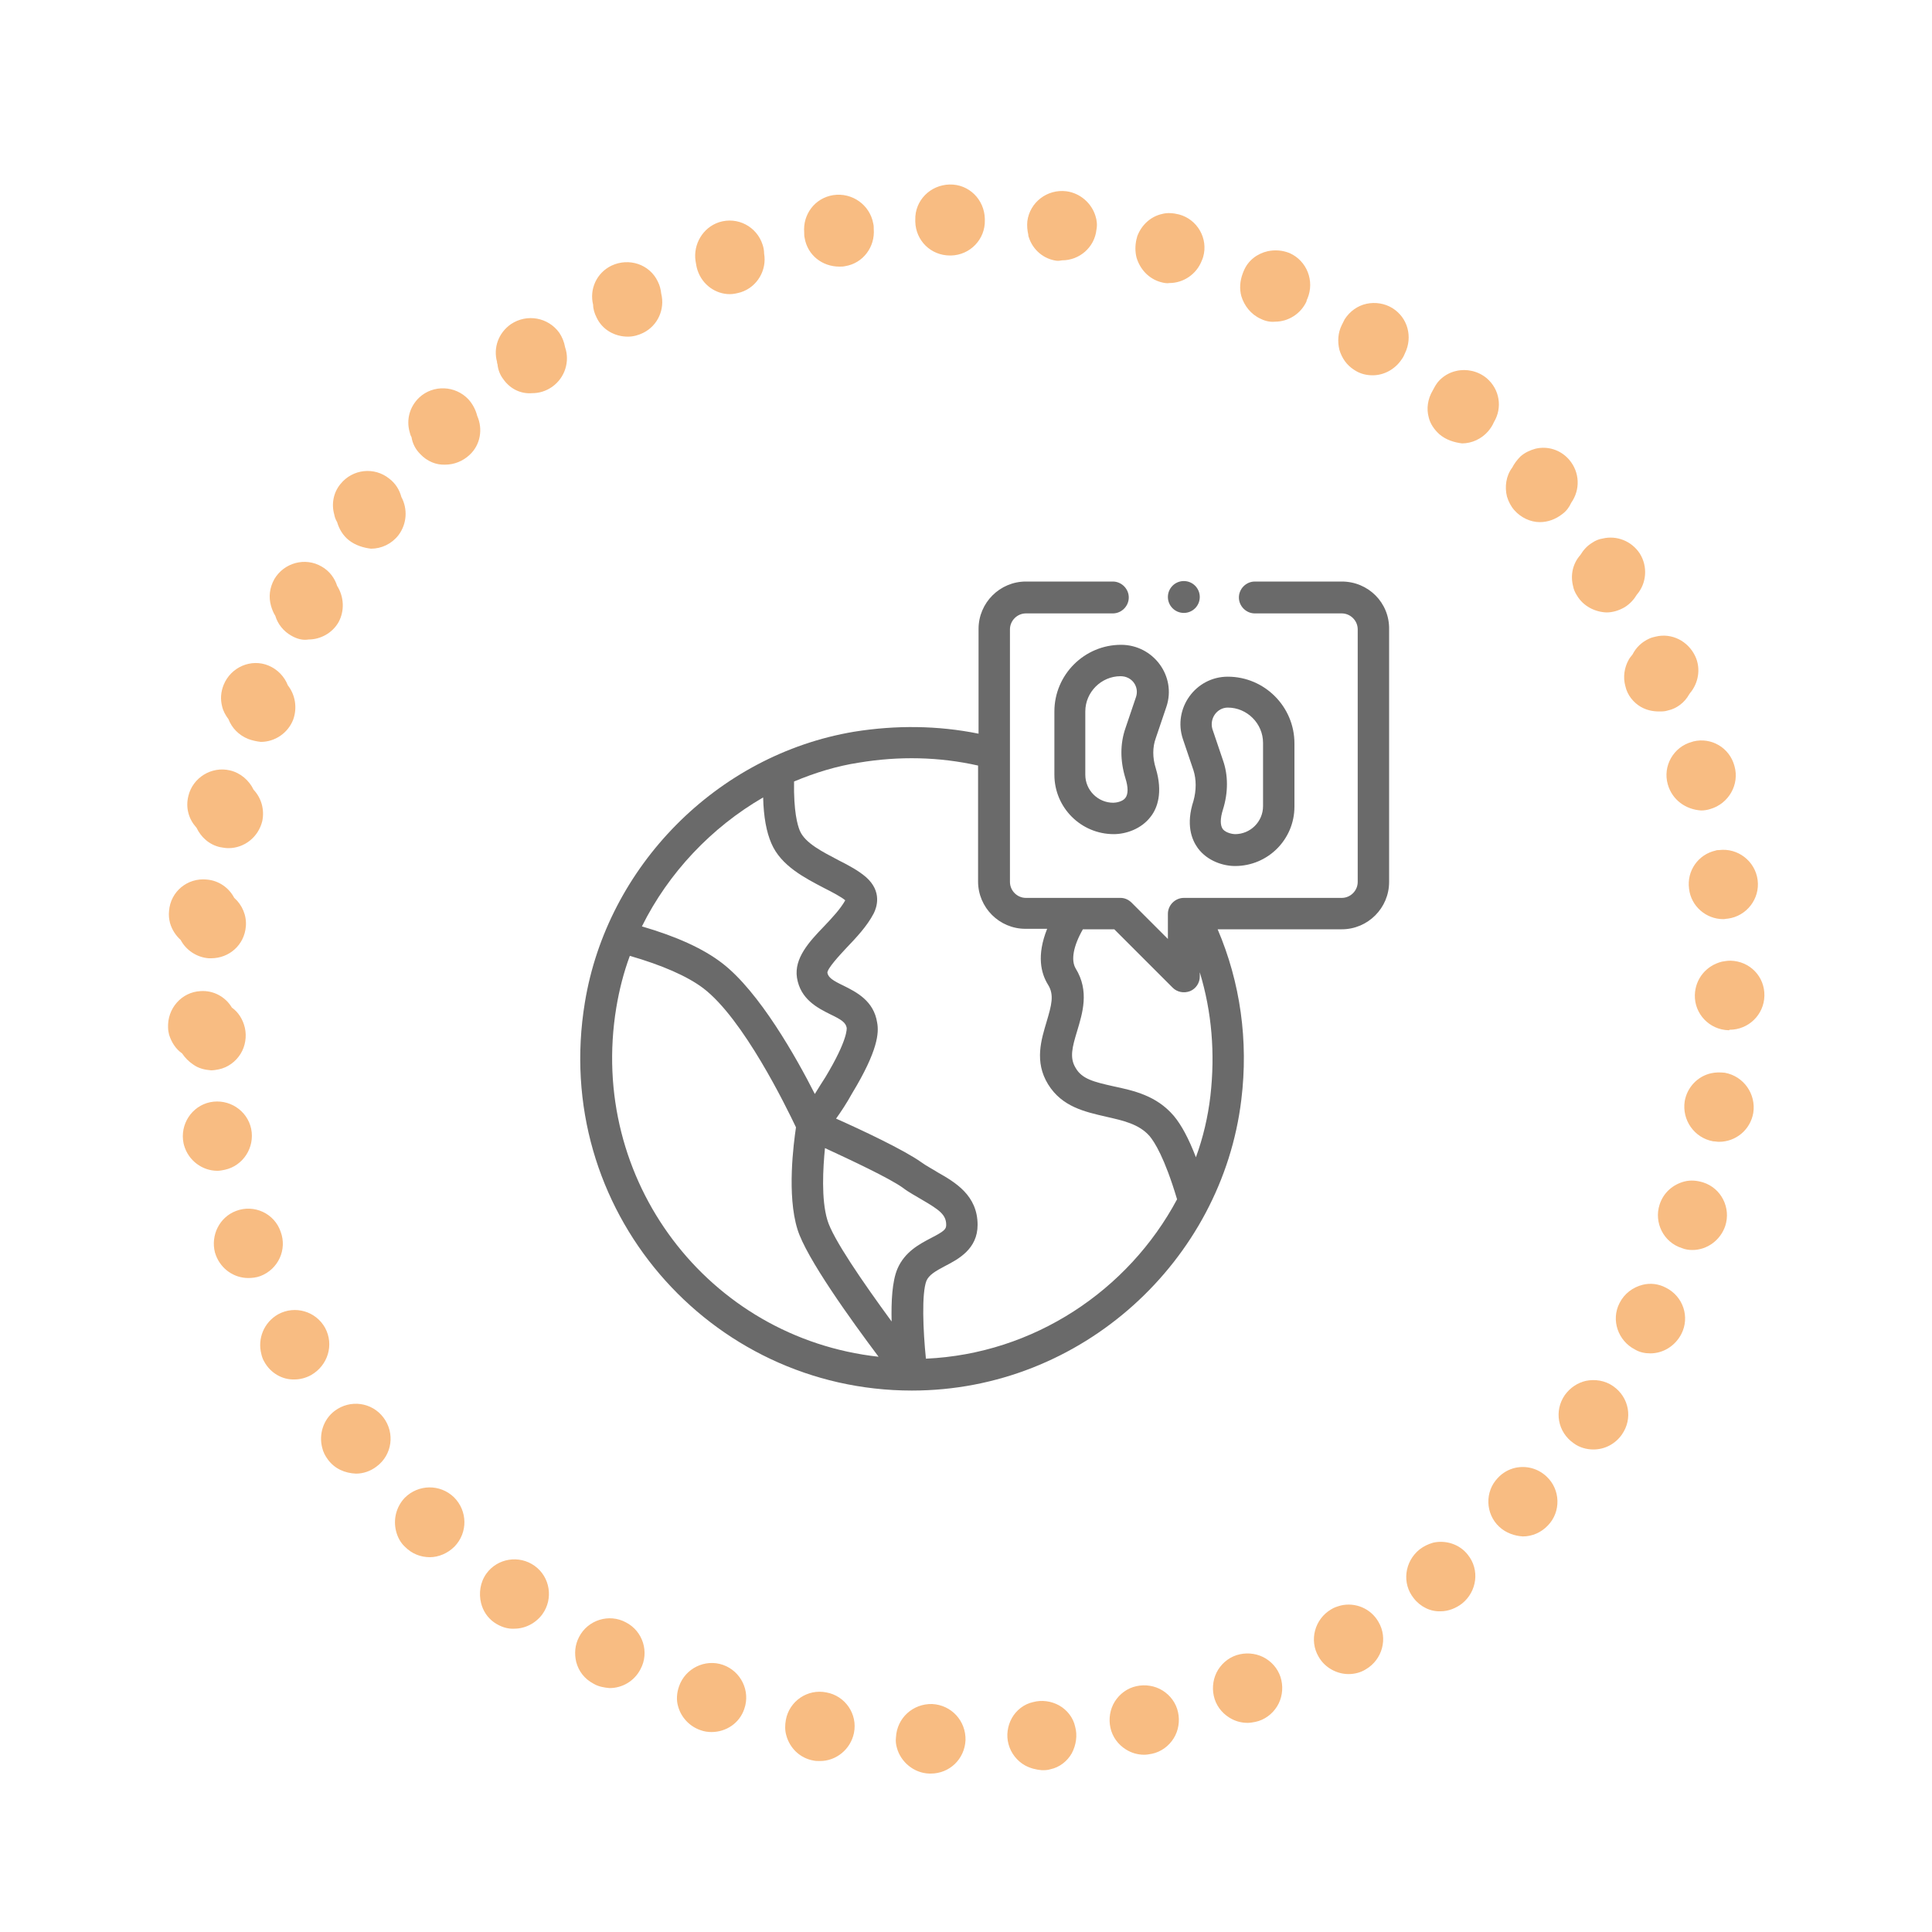 <?xml version="1.0" encoding="utf-8"?>
<!-- Generator: Adobe Illustrator 23.0.1, SVG Export Plug-In . SVG Version: 6.00 Build 0)  -->
<svg version="1.1" id="圖層_1" xmlns="http://www.w3.org/2000/svg" xmlns:xlink="http://www.w3.org/1999/xlink" x="0px" y="0px"
	 viewBox="0 0 400 400" style="enable-background:new 0 0 400 400;" xml:space="preserve">
<style type="text/css">
	.st0{fill:#F8BC82;}
	.st1{fill:#6A6A6A;}
</style>
<g>
	<path class="st0" d="M189.5,45.9c0-0.1,0-0.1,0-0.2c0-0.1,0-0.1,0-0.2c-0.1-4,3.1-7.2,7.1-7.3s7.2,3.1,7.3,7.1c0,0.1,0,0.2,0,0.3
		c0.1,3.9-3,7.2-7,7.3c-0.1,0-0.1,0-0.2,0C192.7,52.9,189.6,49.8,189.5,45.9z M218.9,54c-2.8-0.3-5.1-2.3-5.9-4.9
		c-0.1-0.2-0.1-0.3-0.1-0.5c-0.2-0.9-0.3-1.8-0.2-2.8c0.5-3.9,4.1-6.7,8.1-6.2c2.9,0.4,5.2,2.5,6,5.1c0.3,0.9,0.4,1.9,0.2,2.9
		c-0.4,3.6-3.5,6.3-7.1,6.3C219.4,54,219.1,54,218.9,54z M166.6,49.3c-0.1-0.4-0.1-0.8-0.1-1.2c-0.3-3.7,2.2-7.1,6-7.7
		c3.9-0.6,7.6,2,8.3,5.9c0.1,0.4,0.1,0.7,0.1,1.1c0.3,3.7-2.2,7.1-5.9,7.7c-0.4,0.1-0.8,0.1-1.2,0.1
		C170.2,55.2,167.2,52.8,166.6,49.3z M240.3,58.4c-2.5-0.7-4.3-2.7-5-5.1c-0.3-1.2-0.3-2.5,0-3.8c0.1-0.2,0.1-0.5,0.2-0.7
		c0.9-2.3,2.8-4,5.1-4.5c1.1-0.3,2.3-0.2,3.5,0.1c3.8,1,6.1,5,5,8.8c-0.1,0.3-0.2,0.6-0.3,0.8c-1.1,2.8-3.8,4.6-6.7,4.6
		C241.7,58.7,241,58.6,240.3,58.4z M144.4,55.9c-0.2-0.6-0.3-1.3-0.4-1.9c-0.5-3.4,1.5-6.9,4.9-8c3.8-1.2,7.8,0.9,9,4.7
		c0.2,0.6,0.3,1.2,0.3,1.8c0.6,3.4-1.4,6.9-4.8,8c-0.7,0.2-1.5,0.4-2.3,0.4C148.2,60.9,145.4,59,144.4,55.9z M261,66
		c-2-0.9-3.4-2.7-4-4.7c-0.4-1.5-0.3-3.1,0.3-4.7c0.1-0.2,0.1-0.3,0.2-0.5c0.9-2.2,2.8-3.6,5-4.1c1.5-0.3,3-0.2,4.5,0.4
		c3.6,1.6,5.2,5.8,3.7,9.4c-0.1,0.2-0.2,0.4-0.2,0.6c-1.2,2.6-3.8,4.2-6.5,4.2C263,66.7,262,66.5,261,66z M123.5,65.7
		c-0.4-0.8-0.7-1.7-0.7-2.6c-0.8-3.2,0.7-6.6,3.8-8.1c3.6-1.7,7.9-0.3,9.6,3.3c0.4,0.8,0.6,1.6,0.7,2.5c0.8,3.2-0.7,6.6-3.7,8.1
		c-1,0.5-2.1,0.8-3.2,0.8C127.3,69.7,124.7,68.3,123.5,65.7z M280.4,76.6c-1.6-1-2.6-2.5-3.1-4.2c-0.4-1.7-0.3-3.5,0.5-5.1
		c0.2-0.4,0.4-0.8,0.6-1.2c1.1-1.7,2.7-2.8,4.5-3.2s3.8-0.1,5.4,0.9c3.2,2,4.2,6,2.6,9.3c-0.2,0.5-0.4,0.9-0.7,1.3
		c-1.4,2.1-3.7,3.3-6,3.3C282.9,77.7,281.6,77.4,280.4,76.6z M104.2,78.5c-0.7-0.9-1.1-2-1.2-3.1c-0.1-0.2-0.1-0.3-0.1-0.5
		c-0.8-2.9,0.3-6,2.9-7.8c3.3-2.2,7.7-1.4,10,1.8c0.6,0.9,1,1.9,1.2,3c1,2.9,0,6.3-2.7,8.2c-1.3,0.9-2.7,1.3-4.1,1.3
		C107.8,81.6,105.6,80.5,104.2,78.5z M298,89.9c-1.1-1-1.9-2.2-2.2-3.5c-0.5-1.8-0.2-3.8,0.8-5.5c0.3-0.6,0.7-1.3,1.1-1.8
		c1-1.2,2.4-2,3.8-2.3c2.1-0.5,4.5,0,6.3,1.5l0,0c2.7,2.3,3.3,6.1,1.5,9.1c-0.3,0.7-0.7,1.3-1.2,1.9c-1.4,1.6-3.4,2.5-5.4,2.5
		C301.1,91.6,299.4,91.1,298,89.9z M87,94c-1-1-1.6-2.2-1.8-3.5c-0.2-0.3-0.3-0.7-0.4-1.1c-0.7-2.5,0-5.2,2-7.1
		c2.9-2.7,7.5-2.5,10.2,0.4c0.9,1,1.5,2.2,1.8,3.4c1.2,2.7,0.7,6-1.6,8.1c-1.4,1.3-3.2,2-5,2C90.3,96.3,88.4,95.5,87,94z
		 M313.5,105.6c-0.7-0.8-1.2-1.8-1.5-2.8c-0.5-2-0.2-4.3,1.1-6c0.4-0.8,1-1.6,1.7-2.3c0.9-0.8,2-1.3,3.1-1.6c2.5-0.6,5.2,0.2,7,2.3
		c2.2,2.6,2.3,6.2,0.4,8.9c-0.4,0.9-1,1.7-1.8,2.3c-1.4,1.1-3,1.7-4.7,1.7C316.9,108.1,314.9,107.2,313.5,105.6z M72.3,111.9
		c-1.3-1-2.1-2.4-2.5-3.8c-0.3-0.5-0.5-1-0.6-1.6c-0.6-2.1-0.2-4.5,1.3-6.3l0,0c2.5-3.1,7-3.6,10.1-1.1c1.3,1,2.1,2.3,2.5,3.8
		c1.3,2.4,1.2,5.5-0.6,7.9c-1.4,1.8-3.5,2.8-5.7,2.8C75.2,113.4,73.6,112.9,72.3,111.9z M326.5,123.3c-0.4-0.6-0.7-1.3-0.8-1.9
		c-0.6-2.3-0.1-4.7,1.5-6.5c0.6-1,1.4-1.9,2.4-2.5c0.7-0.5,1.5-0.8,2.2-0.9c2.9-0.7,6,0.5,7.7,3.1c1.7,2.7,1.4,6.2-0.6,8.5
		c-0.6,1-1.4,1.9-2.5,2.6c-1.2,0.7-2.5,1.1-3.8,1.1C330.2,126.7,327.8,125.5,326.5,123.3z M60.3,131.6c-1.6-0.9-2.8-2.4-3.3-4.1
		c-0.4-0.6-0.7-1.4-0.9-2.1c-0.5-1.8-0.3-3.7,0.7-5.5c2-3.4,6.4-4.6,9.8-2.6c1.6,0.9,2.7,2.4,3.2,4c1.4,2.2,1.6,5.1,0.3,7.5
		c-1.3,2.3-3.8,3.6-6.2,3.6C62.7,132.6,61.5,132.3,60.3,131.6z M339.8,146.4c-1.6-0.9-2.9-2.5-3.3-4.4c-0.5-1.8-0.2-3.8,0.7-5.4
		c0.2-0.4,0.5-0.7,0.8-1.1c0.7-1.4,1.9-2.6,3.5-3.3c0.4-0.2,0.9-0.3,1.3-0.4c3.3-0.8,6.7,0.9,8.2,4.1c1.2,2.6,0.6,5.6-1.1,7.6
		c-0.1,0.1-0.1,0.2-0.2,0.3c-0.9,1.6-2.5,2.9-4.4,3.3c-0.6,0.2-1.2,0.2-1.8,0.2C342.1,147.3,340.9,147,339.8,146.4z M51.4,153
		c-2-0.8-3.4-2.3-4.1-4.1c-0.6-0.8-1.1-1.7-1.3-2.6c-0.4-1.5-0.3-3,0.3-4.5c1.5-3.7,5.7-5.5,9.3-4c1.9,0.8,3.3,2.3,4,4.1
		c1.5,1.9,2,4.6,1.1,7.1c-1.1,2.8-3.8,4.6-6.7,4.6C53.1,153.5,52.2,153.3,51.4,153z M345.3,162.4c-1.1-3.8,1.2-7.8,5-8.8
		c0.1,0,0.2-0.1,0.3-0.1c3.7-0.9,7.5,1.3,8.5,5.1c1.1,3.8-1.2,7.8-5,8.9c-0.6,0.2-1.3,0.3-1.9,0.3
		C349,167.6,346.2,165.6,345.3,162.4z M45.6,175.4c-2.3-0.5-4-2.1-4.9-4c-0.8-0.9-1.4-1.9-1.7-3.1c-0.3-1.1-0.3-2.3,0-3.5
		c0.9-3.8,4.8-6.2,8.6-5.3c2.2,0.5,4,2.1,4.9,4c1.6,1.7,2.3,4.1,1.8,6.5c-0.8,3.3-3.7,5.6-7,5.6C46.7,175.6,46.2,175.5,45.6,175.4z
		 M349.7,184c-0.5-3.7,1.9-7.1,5.5-7.9c0.2-0.1,0.5-0.1,0.7-0.1c3.9-0.5,7.5,2.3,8,6.2s-2.3,7.5-6.2,8c-0.3,0-0.6,0.1-0.9,0.1
		C353.2,190.3,350.1,187.6,349.7,184z M43.2,198.4c-2.5-0.2-4.7-1.7-5.8-3.8c-1-0.9-1.8-2.1-2.2-3.5c-0.2-0.8-0.3-1.6-0.2-2.5
		c0.3-4,3.8-6.9,7.8-6.5c2.5,0.2,4.6,1.7,5.7,3.8c1.6,1.4,2.6,3.6,2.4,5.9c-0.3,3.8-3.4,6.6-7.2,6.6
		C43.6,198.4,43.4,198.4,43.2,198.4z M357.9,213.3c-4-0.1-7.1-3.4-7-7.3c0.1-3.4,2.4-6.1,5.6-6.9c0.6-0.1,1.1-0.2,1.8-0.2
		c4,0.1,7.1,3.3,7,7.3c-0.1,3.9-3.3,7-7.2,7C358,213.3,358,213.3,357.9,213.3z M40,220.4c-0.9-0.6-1.7-1.4-2.3-2.3
		c-1.3-0.9-2.2-2.3-2.7-3.9c-0.1-0.5-0.2-0.9-0.2-1.4c-0.2-4,2.8-7.4,6.7-7.6c2.7-0.2,5.2,1.2,6.5,3.4c1.4,1,2.3,2.5,2.7,4.2
		c0.4,1.8,0.1,3.8-0.9,5.4c-1,1.6-2.6,2.8-4.5,3.2c-0.5,0.1-1.1,0.2-1.6,0.2C42.4,221.5,41.1,221.2,40,220.4z M354.7,236.3
		c-3.9-0.7-6.5-4.4-5.9-8.3c0.5-2.9,2.7-5.2,5.5-5.8c0.9-0.2,1.8-0.2,2.8-0.1c3.9,0.7,6.5,4.4,5.9,8.3c-0.6,3.5-3.6,6-7.1,6
		C355.5,236.4,355.1,236.3,354.7,236.3z M38.1,237.1c0-0.1-0.1-0.3-0.1-0.4l0,0c-0.8-3.9,1.7-7.7,5.5-8.5c3.9-0.8,7.7,1.7,8.5,5.5
		c0.8,3.9-1.7,7.7-5.5,8.5c-0.5,0.1-1,0.2-1.5,0.2C41.9,242.4,39,240.3,38.1,237.1z M348.2,258.4c-3.8-1.2-5.8-5.3-4.6-9
		c0.8-2.5,2.8-4.2,5.2-4.8c1.2-0.3,2.5-0.2,3.8,0.2c3.8,1.2,5.8,5.3,4.6,9c-1,3-3.8,5-6.8,5C349.7,258.8,348.9,258.7,348.2,258.4z
		 M44.7,259.9c-0.1-0.2-0.1-0.4-0.2-0.6c-0.9-3.5,0.9-7.3,4.4-8.6c3.7-1.4,7.9,0.5,9.2,4.3c1.4,3.7-0.5,7.8-4.2,9.2
		c-0.8,0.3-1.7,0.4-2.5,0.4C48.5,264.6,45.8,262.8,44.7,259.9z M338.5,279.4c-3.5-1.8-5-6.1-3.2-9.6c1-2,2.8-3.3,4.8-3.8
		c1.6-0.4,3.3-0.2,4.8,0.6c3.6,1.8,5,6.1,3.2,9.6c-1.3,2.5-3.8,4-6.4,4C340.6,280.2,339.5,280,338.5,279.4z M54.7,281.9
		c-0.3-0.5-0.5-1.1-0.6-1.6c-0.8-3.1,0.5-6.5,3.5-8.2c3.5-1.9,7.8-0.6,9.7,2.8c1.9,3.5,0.6,7.8-2.9,9.8c-1.1,0.6-2.3,0.9-3.4,0.9
		C58.5,285.7,56,284.3,54.7,281.9z M325.8,298.8c-3.3-2.3-4.1-6.7-1.8-10c1.1-1.5,2.6-2.5,4.3-2.9c1.9-0.4,4-0.1,5.7,1.1
		c3.3,2.3,4.1,6.7,1.8,10c-1.4,2-3.6,3.1-5.9,3.1C328.5,300.1,327,299.7,325.8,298.8z M67.9,302.2c-0.6-0.8-1-1.6-1.2-2.5
		c-0.7-2.7,0.2-5.8,2.6-7.6c3.2-2.4,7.7-1.8,10.1,1.4c2.4,3.2,1.8,7.7-1.4,10.1c-1.3,1-2.8,1.5-4.3,1.5
		C71.4,305,69.3,304.1,67.9,302.2z M310.4,316.1c-2.9-2.7-3-7.3-0.3-10.1c1-1.1,2.3-1.8,3.6-2.1c2.3-0.5,4.7,0.1,6.5,1.8
		c2.9,2.7,3,7.3,0.3,10.1c-1.4,1.5-3.3,2.3-5.2,2.3C313.6,318,311.8,317.4,310.4,316.1z M83.9,320.3c-1-0.9-1.6-2.1-1.9-3.3
		c-0.6-2.4,0-5,1.8-6.9c2.8-2.8,7.3-2.9,10.2-0.1c2.8,2.8,2.9,7.3,0.1,10.2c-1.4,1.4-3.3,2.2-5.1,2.2
		C87.1,322.4,85.3,321.7,83.9,320.3z M292.7,330.9c-2.5-3.1-1.9-7.6,1.2-10.1c0.9-0.7,1.8-1.1,2.8-1.4c2.6-0.6,5.5,0.3,7.2,2.5
		c2.5,3.1,1.9,7.6-1.2,10.1c-1.3,1-2.9,1.6-4.4,1.6C296.2,333.7,294.1,332.7,292.7,330.9z M102.3,335.9L102.3,335.9
		c-1.4-1-2.3-2.4-2.7-4c-0.5-2-0.2-4.3,1.1-6.1c2.3-3.2,6.8-3.9,10-1.6s3.9,6.8,1.6,10c-1.4,1.9-3.6,3-5.8,3
		C105.1,337.3,103.6,336.8,102.3,335.9z M273,343c-2-3.4-0.8-7.8,2.6-9.8c0.6-0.4,1.3-0.6,2-0.8c3-0.7,6.2,0.6,7.8,3.4
		c2,3.4,0.8,7.8-2.6,9.8c-1.1,0.7-2.4,1-3.6,1C276.8,346.6,274.3,345.3,273,343z M122.9,348.6c-1.9-1-3.1-2.6-3.6-4.5
		c-0.4-1.7-0.3-3.5,0.6-5.2c1.8-3.5,6.2-4.9,9.7-3c3.5,1.8,4.9,6.2,3,9.7c-1.3,2.5-3.8,3.9-6.4,3.9
		C125.1,349.4,123.9,349.2,122.9,348.6z M254.5,355.6c-1.6-1-2.8-2.6-3.2-4.5c-0.4-1.8-0.1-3.8,0.9-5.4s2.6-2.8,4.5-3.2
		c1.8-0.4,3.8-0.1,5.4,0.9s2.8,2.6,3.2,4.5c0.4,1.8,0.1,3.8-0.9,5.4s-2.6,2.8-4.5,3.2c-0.5,0.1-1.1,0.2-1.6,0.2
		C256.9,356.7,255.6,356.3,254.5,355.6z M145,358.2c-2.3-0.8-4-2.7-4.6-4.9c-0.4-1.3-0.3-2.8,0.2-4.2c1.3-3.7,5.4-5.7,9.1-4.4
		c3.7,1.3,5.7,5.4,4.4,9.1c-1,3-3.8,4.8-6.8,4.8C146.6,358.6,145.8,358.5,145,358.2z M233.1,362.2c-1.6-1-2.8-2.6-3.2-4.5
		c-0.4-1.8-0.1-3.8,0.9-5.4s2.6-2.8,4.5-3.2c1.8-0.4,3.8-0.1,5.4,0.9c1.6,1,2.8,2.6,3.2,4.5c0.4,1.8,0.1,3.8-0.9,5.4
		s-2.6,2.8-4.5,3.2c-0.5,0.1-1.1,0.2-1.6,0.2C235.5,363.3,234.2,362.9,233.1,362.2z M168.4,364.5c-2.8-0.5-4.9-2.6-5.6-5.2
		c-0.3-1-0.3-2.1-0.1-3.2c0.7-3.9,4.5-6.5,8.4-5.7c3.9,0.7,6.5,4.5,5.7,8.4c-0.7,3.4-3.7,5.8-7,5.8
		C169.3,364.6,168.8,364.6,168.4,364.5z M212.2,365.5c-1.6-0.9-2.9-2.5-3.4-4.4c-0.5-1.8-0.2-3.8,0.7-5.4s2.5-2.9,4.4-3.3
		c1.8-0.5,3.8-0.2,5.4,0.7c1.6,0.9,2.9,2.5,3.3,4.4c0.5,1.8,0.2,3.8-0.7,5.5c-0.9,1.6-2.5,2.9-4.4,3.3c-0.6,0.2-1.2,0.2-1.8,0.2
		C214.5,366.4,213.3,366.1,212.2,365.5z M192.4,367.2c-3.2-0.1-5.9-2.4-6.7-5.3c-0.2-0.7-0.3-1.4-0.2-2.2c0.2-4,3.5-7,7.5-6.9
		c4,0.2,7,3.5,6.9,7.5c-0.2,3.9-3.3,6.9-7.2,6.9C192.6,367.2,192.5,367.2,192.4,367.2z"/>
	<g>
		<path class="st1" d="M232.1,133.5c-7.6,0-13.8,6.2-13.8,13.8v13.1c0,6.8,5.5,12.3,12.3,12.3c2.4,0,5.7-1,7.7-3.7
			c1.3-1.7,2.5-4.9,1-9.9c-0.7-2.2-0.7-4.4,0-6.3l2.2-6.5C243.6,140,238.8,133.5,232.1,133.5L232.1,133.5z M235.2,144.3l-2.2,6.5
			c-1.1,3.2-1.1,6.7,0,10.3c0.6,1.9,0.6,3.3,0,4.1c-0.6,0.8-2,1-2.5,1c-3.2,0-5.8-2.6-5.8-5.8v-13.1c0-4,3.3-7.3,7.3-7.3
			C234.4,140,235.9,142.2,235.2,144.3z"/>
		<path class="st1" d="M248,175.6c2,2.7,5.3,3.7,7.7,3.7c6.8,0,12.3-5.5,12.3-12.3v-13.1c0-7.6-6.2-13.8-13.8-13.8
			c-6.7,0-11.4,6.6-9.3,12.9l2.2,6.5c0.6,1.9,0.6,4.1,0,6.3C245.5,170.7,246.7,173.8,248,175.6L248,175.6z M254.2,146.5
			c4,0,7.3,3.3,7.3,7.3v13.1c0,3.2-2.6,5.8-5.8,5.8c-0.4,0-1.8-0.2-2.5-1c-0.6-0.8-0.6-2.2,0-4.1c1.1-3.5,1.1-7.1,0-10.2l-2.2-6.5
			C250.4,148.7,252,146.5,254.2,146.5z"/>
		<circle class="st1" cx="245.1" cy="123.6" r="3.3"/>
		<path class="st1" d="M277.8,120.4h-18c-1.8,0-3.3,1.5-3.3,3.3s1.5,3.3,3.3,3.3h18c1.8,0,3.3,1.5,3.3,3.3v52.3
			c0,1.8-1.5,3.3-3.3,3.3h-32.7c-1.8,0-3.3,1.5-3.3,3.3v5.2l-7.5-7.5c-0.6-0.6-1.4-1-2.3-1h-19.6c-1.8,0-3.3-1.5-3.3-3.3v-52.3
			c0-1.8,1.5-3.3,3.3-3.3h18c1.8,0,3.3-1.5,3.3-3.3s-1.5-3.3-3.3-3.3h-18c-5.4,0-9.8,4.4-9.8,9.8v21.7c-8.4-1.7-17.1-1.8-25.8-0.4
			c-28.5,4.8-51.1,28-55.7,56c-7.1,42.9,25.8,80.4,67.7,80.4c0,0,0,0,0,0c0,0,0,0,0,0c35.3,0,64.2-27,68.2-60.2
			c1.5-12.2-0.2-24.3-4.9-35.3h25.7c5.4,0,9.8-4.4,9.8-9.8v-52.3C287.7,124.8,283.3,120.4,277.8,120.4L277.8,120.4z M158,165.1
			c0.1,4.1,0.7,7.2,1.7,9.5c2,4.7,7,7.2,11,9.3c1.4,0.7,3.5,1.8,4.3,2.5c-1,1.8-2.7,3.6-4.4,5.4c-3.1,3.2-6.2,6.6-5.6,10.6
			c0.7,4.5,4.3,6.3,6.9,7.6c2.3,1.1,3.2,1.7,3.4,2.8c0,0.1,0.3,2.4-4.4,10.2c-0.8,1.2-1.5,2.4-2.2,3.5c-3.8-7.5-11.5-21.2-19.2-27.1
			c-3.9-3-9.4-5.5-16.6-7.6C138.4,180.7,147.3,171.3,158,165.1L158,165.1z M185.8,262.7c-1.1,2.6-1.3,6.8-1.2,10.9
			c-6-8.2-12.2-17.2-13.3-21c-1.3-4.3-0.9-10.8-0.5-14.9c5.4,2.5,13.3,6.2,16.1,8.2c1.3,1,2.7,1.7,4,2.5c3.6,2.1,5,3.1,5,5.2
			c0,0.9-0.4,1.3-3.1,2.7C190.3,257.6,187.3,259.2,185.8,262.7L185.8,262.7z M127.6,208.6c0.6-3.6,1.5-7.2,2.8-10.7
			c6.6,1.9,11.9,4.2,15.2,6.7c8.3,6.3,17.2,24.6,19.2,28.8c-0.5,3.4-1.9,14,0.3,21.1c1.8,5.9,11.1,18.8,16.8,26.4
			C146.6,277,121.7,244.3,127.6,208.6L127.6,208.6z M191.7,281.3c-0.6-5.9-0.9-13.5,0.1-16.1c0.5-1.2,1.8-2,3.9-3.1
			c2.7-1.4,6.7-3.5,6.7-8.5c0-6.1-4.6-8.8-8.3-10.9c-1.1-0.7-2.3-1.3-3.4-2.1c-3.5-2.5-12.4-6.7-17.6-9c1-1.4,2.2-3.2,3.3-5.2
			c5.4-8.9,5.6-12.6,5.2-14.7c-0.7-4.5-4.3-6.3-6.9-7.6c-2.3-1.1-3.2-1.7-3.4-2.7c0-0.9,2.5-3.6,3.9-5.1c2-2.1,4.3-4.5,5.7-7.2
			c0.6-1.2,1.8-4.5-1.6-7.5c-1.5-1.3-3.5-2.4-5.7-3.5c-3.2-1.7-6.9-3.5-8-6.1c-0.5-1.2-1.3-4-1.2-10.2c4.3-1.8,8.8-3.2,13.4-3.9
			c8.4-1.4,16.7-1.2,24.7,0.6v24c0,5.4,4.4,9.8,9.8,9.8h4.5c-2.2,5.5-1.3,9.2,0.2,11.6c1.3,2.1,0.7,4.2-0.3,7.6
			c-1.1,3.7-2.6,8.3,0.3,13c2.9,4.7,7.7,5.7,12,6.7c3.5,0.8,6.8,1.5,9,4c1,1.2,3.1,4.4,5.7,13.1C233.6,267.2,214,280.3,191.7,281.3
			L191.7,281.3z M250.6,226.9c-0.5,4.3-1.5,8.6-3,12.7c-1.5-3.9-3-6.7-4.6-8.6c-3.6-4.2-8.3-5.2-12.5-6.1c-4-0.9-6.5-1.5-7.8-3.8
			c-1.3-2.1-0.7-4.3,0.3-7.6c1.1-3.7,2.6-8.3-0.3-13c-1-1.7-0.5-4.6,1.5-8.1h6.5l12.1,12.1c0.9,0.9,2.3,1.2,3.6,0.7
			c1.2-0.5,2-1.7,2-3v-0.9C250.9,209.5,251.6,218.1,250.6,226.9L250.6,226.9z"/>
	</g>
</g>
</svg>
